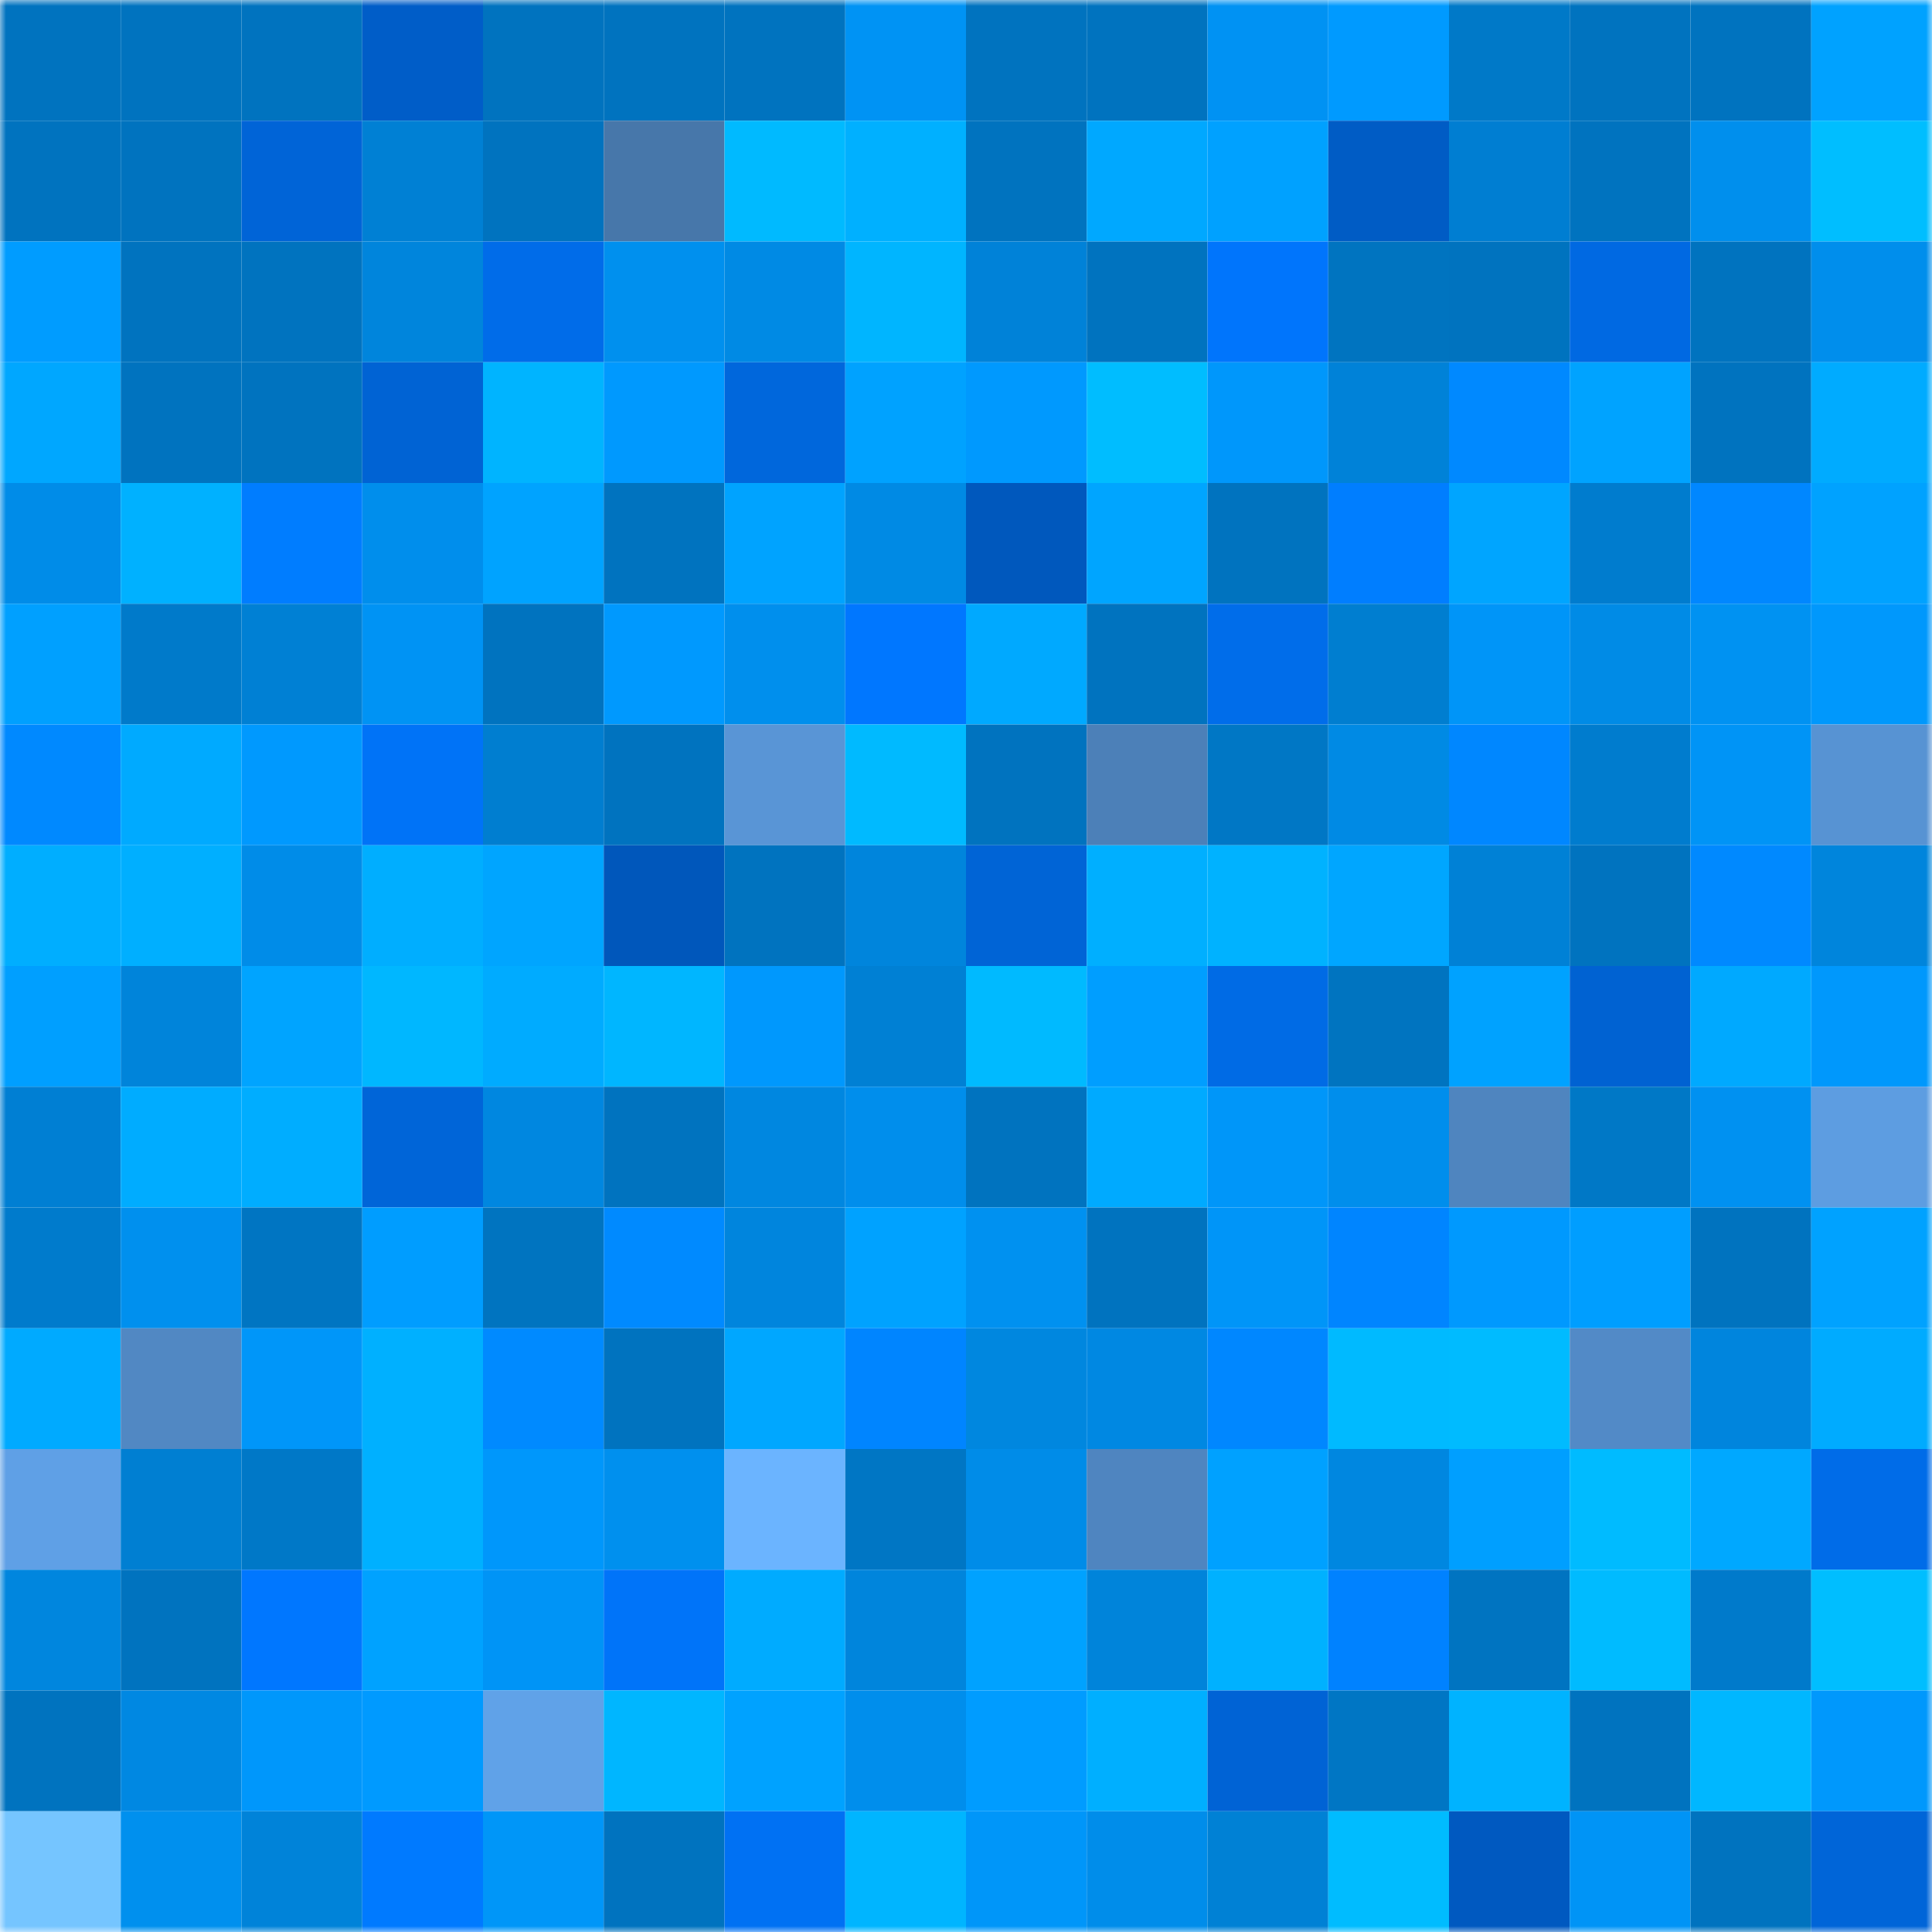<svg viewBox="0 0 160 160" fill="none" role="img" xmlns="http://www.w3.org/2000/svg" width="240" height="240" name="ens%2Cluin-aozora.eth"><mask id="928182150" mask-type="alpha" maskUnits="userSpaceOnUse" x="0" y="0" width="160" height="160"><rect width="160" height="160" fill="#FFFFFF"></rect></mask><g mask="url(#928182150)"><rect x="0" y="0" width="10" height="10" fill="#0073bf"></rect><rect x="10" y="0" width="10" height="10" fill="#0073bf"></rect><rect x="20" y="0" width="10" height="10" fill="#0073bf"></rect><rect x="30" y="0" width="10" height="10" fill="#005dc8"></rect><rect x="40" y="0" width="10" height="10" fill="#0073bf"></rect><rect x="50" y="0" width="10" height="10" fill="#0073bf"></rect><rect x="60" y="0" width="10" height="10" fill="#0073bf"></rect><rect x="70" y="0" width="10" height="10" fill="#0093f4"></rect><rect x="80" y="0" width="10" height="10" fill="#0073bf"></rect><rect x="90" y="0" width="10" height="10" fill="#0073bf"></rect><rect x="100" y="0" width="10" height="10" fill="#0092f3"></rect><rect x="110" y="0" width="10" height="10" fill="#009aff"></rect><rect x="120" y="0" width="10" height="10" fill="#0079c8"></rect><rect x="130" y="0" width="10" height="10" fill="#0073bf"></rect><rect x="140" y="0" width="10" height="10" fill="#0073bf"></rect><rect x="150" y="0" width="10" height="10" fill="#00a2ff"></rect><rect x="0" y="10" width="10" height="10" fill="#0073bf"></rect><rect x="10" y="10" width="10" height="10" fill="#0073bf"></rect><rect x="20" y="10" width="10" height="10" fill="#0064d7"></rect><rect x="30" y="10" width="10" height="10" fill="#0080d4"></rect><rect x="40" y="10" width="10" height="10" fill="#0073bf"></rect><rect x="50" y="10" width="10" height="10" fill="#4777aa"></rect><rect x="60" y="10" width="10" height="10" fill="#00baff"></rect><rect x="70" y="10" width="10" height="10" fill="#00b0ff"></rect><rect x="80" y="10" width="10" height="10" fill="#0073bf"></rect><rect x="90" y="10" width="10" height="10" fill="#00a8ff"></rect><rect x="100" y="10" width="10" height="10" fill="#00a1ff"></rect><rect x="110" y="10" width="10" height="10" fill="#005cc5"></rect><rect x="120" y="10" width="10" height="10" fill="#007ed2"></rect><rect x="130" y="10" width="10" height="10" fill="#0073bf"></rect><rect x="140" y="10" width="10" height="10" fill="#008fed"></rect><rect x="150" y="10" width="10" height="10" fill="#00beff"></rect><rect x="0" y="20" width="10" height="10" fill="#009cff"></rect><rect x="10" y="20" width="10" height="10" fill="#0073bf"></rect><rect x="20" y="20" width="10" height="10" fill="#0073bf"></rect><rect x="30" y="20" width="10" height="10" fill="#0085dc"></rect><rect x="40" y="20" width="10" height="10" fill="#006ce9"></rect><rect x="50" y="20" width="10" height="10" fill="#0090ee"></rect><rect x="60" y="20" width="10" height="10" fill="#008ae4"></rect><rect x="70" y="20" width="10" height="10" fill="#00b5ff"></rect><rect x="80" y="20" width="10" height="10" fill="#0082d8"></rect><rect x="90" y="20" width="10" height="10" fill="#0073bf"></rect><rect x="100" y="20" width="10" height="10" fill="#0075fc"></rect><rect x="110" y="20" width="10" height="10" fill="#0074c0"></rect><rect x="120" y="20" width="10" height="10" fill="#0073bf"></rect><rect x="130" y="20" width="10" height="10" fill="#0069e2"></rect><rect x="140" y="20" width="10" height="10" fill="#0073bf"></rect><rect x="150" y="20" width="10" height="10" fill="#008eec"></rect><rect x="0" y="30" width="10" height="10" fill="#00a7ff"></rect><rect x="10" y="30" width="10" height="10" fill="#0073bf"></rect><rect x="20" y="30" width="10" height="10" fill="#0073bf"></rect><rect x="30" y="30" width="10" height="10" fill="#0063d4"></rect><rect x="40" y="30" width="10" height="10" fill="#00b4ff"></rect><rect x="50" y="30" width="10" height="10" fill="#0099fe"></rect><rect x="60" y="30" width="10" height="10" fill="#0067dc"></rect><rect x="70" y="30" width="10" height="10" fill="#00a2ff"></rect><rect x="80" y="30" width="10" height="10" fill="#0099fe"></rect><rect x="90" y="30" width="10" height="10" fill="#00bdff"></rect><rect x="100" y="30" width="10" height="10" fill="#0097fb"></rect><rect x="110" y="30" width="10" height="10" fill="#0082d8"></rect><rect x="120" y="30" width="10" height="10" fill="#0089ff"></rect><rect x="130" y="30" width="10" height="10" fill="#00a3ff"></rect><rect x="140" y="30" width="10" height="10" fill="#0073bf"></rect><rect x="150" y="30" width="10" height="10" fill="#00abff"></rect><rect x="0" y="40" width="10" height="10" fill="#008ce8"></rect><rect x="10" y="40" width="10" height="10" fill="#00b1ff"></rect><rect x="20" y="40" width="10" height="10" fill="#007dff"></rect><rect x="30" y="40" width="10" height="10" fill="#008eec"></rect><rect x="40" y="40" width="10" height="10" fill="#00a3ff"></rect><rect x="50" y="40" width="10" height="10" fill="#0073bf"></rect><rect x="60" y="40" width="10" height="10" fill="#00a3ff"></rect><rect x="70" y="40" width="10" height="10" fill="#008ae4"></rect><rect x="80" y="40" width="10" height="10" fill="#0058bd"></rect><rect x="90" y="40" width="10" height="10" fill="#00a5ff"></rect><rect x="100" y="40" width="10" height="10" fill="#0073bf"></rect><rect x="110" y="40" width="10" height="10" fill="#007eff"></rect><rect x="120" y="40" width="10" height="10" fill="#00a5ff"></rect><rect x="130" y="40" width="10" height="10" fill="#007cce"></rect><rect x="140" y="40" width="10" height="10" fill="#0087ff"></rect><rect x="150" y="40" width="10" height="10" fill="#00a2ff"></rect><rect x="0" y="50" width="10" height="10" fill="#00a0ff"></rect><rect x="10" y="50" width="10" height="10" fill="#007aca"></rect><rect x="20" y="50" width="10" height="10" fill="#0080d4"></rect><rect x="30" y="50" width="10" height="10" fill="#0093f4"></rect><rect x="40" y="50" width="10" height="10" fill="#0073bf"></rect><rect x="50" y="50" width="10" height="10" fill="#0099fe"></rect><rect x="60" y="50" width="10" height="10" fill="#008fed"></rect><rect x="70" y="50" width="10" height="10" fill="#0077ff"></rect><rect x="80" y="50" width="10" height="10" fill="#00a9ff"></rect><rect x="90" y="50" width="10" height="10" fill="#0073bf"></rect><rect x="100" y="50" width="10" height="10" fill="#006dea"></rect><rect x="110" y="50" width="10" height="10" fill="#007ed0"></rect><rect x="120" y="50" width="10" height="10" fill="#0095f8"></rect><rect x="130" y="50" width="10" height="10" fill="#008be6"></rect><rect x="140" y="50" width="10" height="10" fill="#0092f2"></rect><rect x="150" y="50" width="10" height="10" fill="#0098fc"></rect><rect x="0" y="60" width="10" height="10" fill="#0089ff"></rect><rect x="10" y="60" width="10" height="10" fill="#00aaff"></rect><rect x="20" y="60" width="10" height="10" fill="#0099fe"></rect><rect x="30" y="60" width="10" height="10" fill="#0073f7"></rect><rect x="40" y="60" width="10" height="10" fill="#007ed0"></rect><rect x="50" y="60" width="10" height="10" fill="#0073bf"></rect><rect x="60" y="60" width="10" height="10" fill="#5995d6"></rect><rect x="70" y="60" width="10" height="10" fill="#00baff"></rect><rect x="80" y="60" width="10" height="10" fill="#0073bf"></rect><rect x="90" y="60" width="10" height="10" fill="#4c80b8"></rect><rect x="100" y="60" width="10" height="10" fill="#0077c5"></rect><rect x="110" y="60" width="10" height="10" fill="#008ae4"></rect><rect x="120" y="60" width="10" height="10" fill="#0087ff"></rect><rect x="130" y="60" width="10" height="10" fill="#007cce"></rect><rect x="140" y="60" width="10" height="10" fill="#0094f6"></rect><rect x="150" y="60" width="10" height="10" fill="#5793d3"></rect><rect x="0" y="70" width="10" height="10" fill="#00aeff"></rect><rect x="10" y="70" width="10" height="10" fill="#00afff"></rect><rect x="20" y="70" width="10" height="10" fill="#008ce8"></rect><rect x="30" y="70" width="10" height="10" fill="#00aeff"></rect><rect x="40" y="70" width="10" height="10" fill="#00a5ff"></rect><rect x="50" y="70" width="10" height="10" fill="#0057bb"></rect><rect x="60" y="70" width="10" height="10" fill="#0073bf"></rect><rect x="70" y="70" width="10" height="10" fill="#0085dc"></rect><rect x="80" y="70" width="10" height="10" fill="#0064d6"></rect><rect x="90" y="70" width="10" height="10" fill="#00afff"></rect><rect x="100" y="70" width="10" height="10" fill="#00b2ff"></rect><rect x="110" y="70" width="10" height="10" fill="#00a6ff"></rect><rect x="120" y="70" width="10" height="10" fill="#0081d6"></rect><rect x="130" y="70" width="10" height="10" fill="#0073bf"></rect><rect x="140" y="70" width="10" height="10" fill="#0089ff"></rect><rect x="150" y="70" width="10" height="10" fill="#0085dc"></rect><rect x="0" y="80" width="10" height="10" fill="#009fff"></rect><rect x="10" y="80" width="10" height="10" fill="#0084da"></rect><rect x="20" y="80" width="10" height="10" fill="#00a4ff"></rect><rect x="30" y="80" width="10" height="10" fill="#00b7ff"></rect><rect x="40" y="80" width="10" height="10" fill="#00abff"></rect><rect x="50" y="80" width="10" height="10" fill="#00b6ff"></rect><rect x="60" y="80" width="10" height="10" fill="#0098fd"></rect><rect x="70" y="80" width="10" height="10" fill="#0080d4"></rect><rect x="80" y="80" width="10" height="10" fill="#00baff"></rect><rect x="90" y="80" width="10" height="10" fill="#009eff"></rect><rect x="100" y="80" width="10" height="10" fill="#006be5"></rect><rect x="110" y="80" width="10" height="10" fill="#0074c0"></rect><rect x="120" y="80" width="10" height="10" fill="#00a2ff"></rect><rect x="130" y="80" width="10" height="10" fill="#0062d2"></rect><rect x="140" y="80" width="10" height="10" fill="#00a9ff"></rect><rect x="150" y="80" width="10" height="10" fill="#0098fc"></rect><rect x="0" y="90" width="10" height="10" fill="#007fd3"></rect><rect x="10" y="90" width="10" height="10" fill="#00acff"></rect><rect x="20" y="90" width="10" height="10" fill="#00adff"></rect><rect x="30" y="90" width="10" height="10" fill="#0065d8"></rect><rect x="40" y="90" width="10" height="10" fill="#0087e0"></rect><rect x="50" y="90" width="10" height="10" fill="#0073bf"></rect><rect x="60" y="90" width="10" height="10" fill="#0087e0"></rect><rect x="70" y="90" width="10" height="10" fill="#008eec"></rect><rect x="80" y="90" width="10" height="10" fill="#0073bf"></rect><rect x="90" y="90" width="10" height="10" fill="#00aaff"></rect><rect x="100" y="90" width="10" height="10" fill="#0096f9"></rect><rect x="110" y="90" width="10" height="10" fill="#008eec"></rect><rect x="120" y="90" width="10" height="10" fill="#4f85bf"></rect><rect x="130" y="90" width="10" height="10" fill="#0078c6"></rect><rect x="140" y="90" width="10" height="10" fill="#0091f1"></rect><rect x="150" y="90" width="10" height="10" fill="#5d9de1"></rect><rect x="0" y="100" width="10" height="10" fill="#007bcc"></rect><rect x="10" y="100" width="10" height="10" fill="#0090ee"></rect><rect x="20" y="100" width="10" height="10" fill="#0075c2"></rect><rect x="30" y="100" width="10" height="10" fill="#009dff"></rect><rect x="40" y="100" width="10" height="10" fill="#0074c0"></rect><rect x="50" y="100" width="10" height="10" fill="#008aff"></rect><rect x="60" y="100" width="10" height="10" fill="#0085dd"></rect><rect x="70" y="100" width="10" height="10" fill="#00a2ff"></rect><rect x="80" y="100" width="10" height="10" fill="#0091f0"></rect><rect x="90" y="100" width="10" height="10" fill="#0073bf"></rect><rect x="100" y="100" width="10" height="10" fill="#0095f8"></rect><rect x="110" y="100" width="10" height="10" fill="#0085ff"></rect><rect x="120" y="100" width="10" height="10" fill="#0099fe"></rect><rect x="130" y="100" width="10" height="10" fill="#009eff"></rect><rect x="140" y="100" width="10" height="10" fill="#0073bf"></rect><rect x="150" y="100" width="10" height="10" fill="#00a2ff"></rect><rect x="0" y="110" width="10" height="10" fill="#00aaff"></rect><rect x="10" y="110" width="10" height="10" fill="#5188c3"></rect><rect x="20" y="110" width="10" height="10" fill="#0096f9"></rect><rect x="30" y="110" width="10" height="10" fill="#00b0ff"></rect><rect x="40" y="110" width="10" height="10" fill="#008aff"></rect><rect x="50" y="110" width="10" height="10" fill="#0073bf"></rect><rect x="60" y="110" width="10" height="10" fill="#00a7ff"></rect><rect x="70" y="110" width="10" height="10" fill="#0085ff"></rect><rect x="80" y="110" width="10" height="10" fill="#0087df"></rect><rect x="90" y="110" width="10" height="10" fill="#0088e2"></rect><rect x="100" y="110" width="10" height="10" fill="#0087ff"></rect><rect x="110" y="110" width="10" height="10" fill="#00baff"></rect><rect x="120" y="110" width="10" height="10" fill="#00bbff"></rect><rect x="130" y="110" width="10" height="10" fill="#528ac7"></rect><rect x="140" y="110" width="10" height="10" fill="#0085dd"></rect><rect x="150" y="110" width="10" height="10" fill="#00abff"></rect><rect x="0" y="120" width="10" height="10" fill="#5fa0e6"></rect><rect x="10" y="120" width="10" height="10" fill="#007fd2"></rect><rect x="20" y="120" width="10" height="10" fill="#0078c7"></rect><rect x="30" y="120" width="10" height="10" fill="#00b0ff"></rect><rect x="40" y="120" width="10" height="10" fill="#0097fb"></rect><rect x="50" y="120" width="10" height="10" fill="#0090ee"></rect><rect x="60" y="120" width="10" height="10" fill="#6bb4ff"></rect><rect x="70" y="120" width="10" height="10" fill="#0076c4"></rect><rect x="80" y="120" width="10" height="10" fill="#008ce8"></rect><rect x="90" y="120" width="10" height="10" fill="#4f85c0"></rect><rect x="100" y="120" width="10" height="10" fill="#00a1ff"></rect><rect x="110" y="120" width="10" height="10" fill="#0087e0"></rect><rect x="120" y="120" width="10" height="10" fill="#009fff"></rect><rect x="130" y="120" width="10" height="10" fill="#00bbff"></rect><rect x="140" y="120" width="10" height="10" fill="#00a8ff"></rect><rect x="150" y="120" width="10" height="10" fill="#006ce8"></rect><rect x="0" y="130" width="10" height="10" fill="#0086de"></rect><rect x="10" y="130" width="10" height="10" fill="#0073bf"></rect><rect x="20" y="130" width="10" height="10" fill="#0077ff"></rect><rect x="30" y="130" width="10" height="10" fill="#00a2ff"></rect><rect x="40" y="130" width="10" height="10" fill="#0094f6"></rect><rect x="50" y="130" width="10" height="10" fill="#0074f9"></rect><rect x="60" y="130" width="10" height="10" fill="#00abff"></rect><rect x="70" y="130" width="10" height="10" fill="#0085dc"></rect><rect x="80" y="130" width="10" height="10" fill="#00a2ff"></rect><rect x="90" y="130" width="10" height="10" fill="#0084da"></rect><rect x="100" y="130" width="10" height="10" fill="#00b1ff"></rect><rect x="110" y="130" width="10" height="10" fill="#0082ff"></rect><rect x="120" y="130" width="10" height="10" fill="#0074c1"></rect><rect x="130" y="130" width="10" height="10" fill="#00bbff"></rect><rect x="140" y="130" width="10" height="10" fill="#007acb"></rect><rect x="150" y="130" width="10" height="10" fill="#00beff"></rect><rect x="0" y="140" width="10" height="10" fill="#0073bf"></rect><rect x="10" y="140" width="10" height="10" fill="#0088e2"></rect><rect x="20" y="140" width="10" height="10" fill="#0097fb"></rect><rect x="30" y="140" width="10" height="10" fill="#009aff"></rect><rect x="40" y="140" width="10" height="10" fill="#60a2e8"></rect><rect x="50" y="140" width="10" height="10" fill="#00b6ff"></rect><rect x="60" y="140" width="10" height="10" fill="#00a2ff"></rect><rect x="70" y="140" width="10" height="10" fill="#008eec"></rect><rect x="80" y="140" width="10" height="10" fill="#009cff"></rect><rect x="90" y="140" width="10" height="10" fill="#00afff"></rect><rect x="100" y="140" width="10" height="10" fill="#0063d5"></rect><rect x="110" y="140" width="10" height="10" fill="#0076c4"></rect><rect x="120" y="140" width="10" height="10" fill="#00b3ff"></rect><rect x="130" y="140" width="10" height="10" fill="#0073bf"></rect><rect x="140" y="140" width="10" height="10" fill="#00b7ff"></rect><rect x="150" y="140" width="10" height="10" fill="#0098fc"></rect><rect x="0" y="150" width="10" height="10" fill="#75c5ff"></rect><rect x="10" y="150" width="10" height="10" fill="#0090ee"></rect><rect x="20" y="150" width="10" height="10" fill="#0083d9"></rect><rect x="30" y="150" width="10" height="10" fill="#007aff"></rect><rect x="40" y="150" width="10" height="10" fill="#0096f8"></rect><rect x="50" y="150" width="10" height="10" fill="#0073bf"></rect><rect x="60" y="150" width="10" height="10" fill="#0071f3"></rect><rect x="70" y="150" width="10" height="10" fill="#00b5ff"></rect><rect x="80" y="150" width="10" height="10" fill="#0096f9"></rect><rect x="90" y="150" width="10" height="10" fill="#008dea"></rect><rect x="100" y="150" width="10" height="10" fill="#0081d5"></rect><rect x="110" y="150" width="10" height="10" fill="#00bcff"></rect><rect x="120" y="150" width="10" height="10" fill="#0059c0"></rect><rect x="130" y="150" width="10" height="10" fill="#0094f6"></rect><rect x="140" y="150" width="10" height="10" fill="#0073bf"></rect><rect x="150" y="150" width="10" height="10" fill="#0065d8"></rect></g></svg>